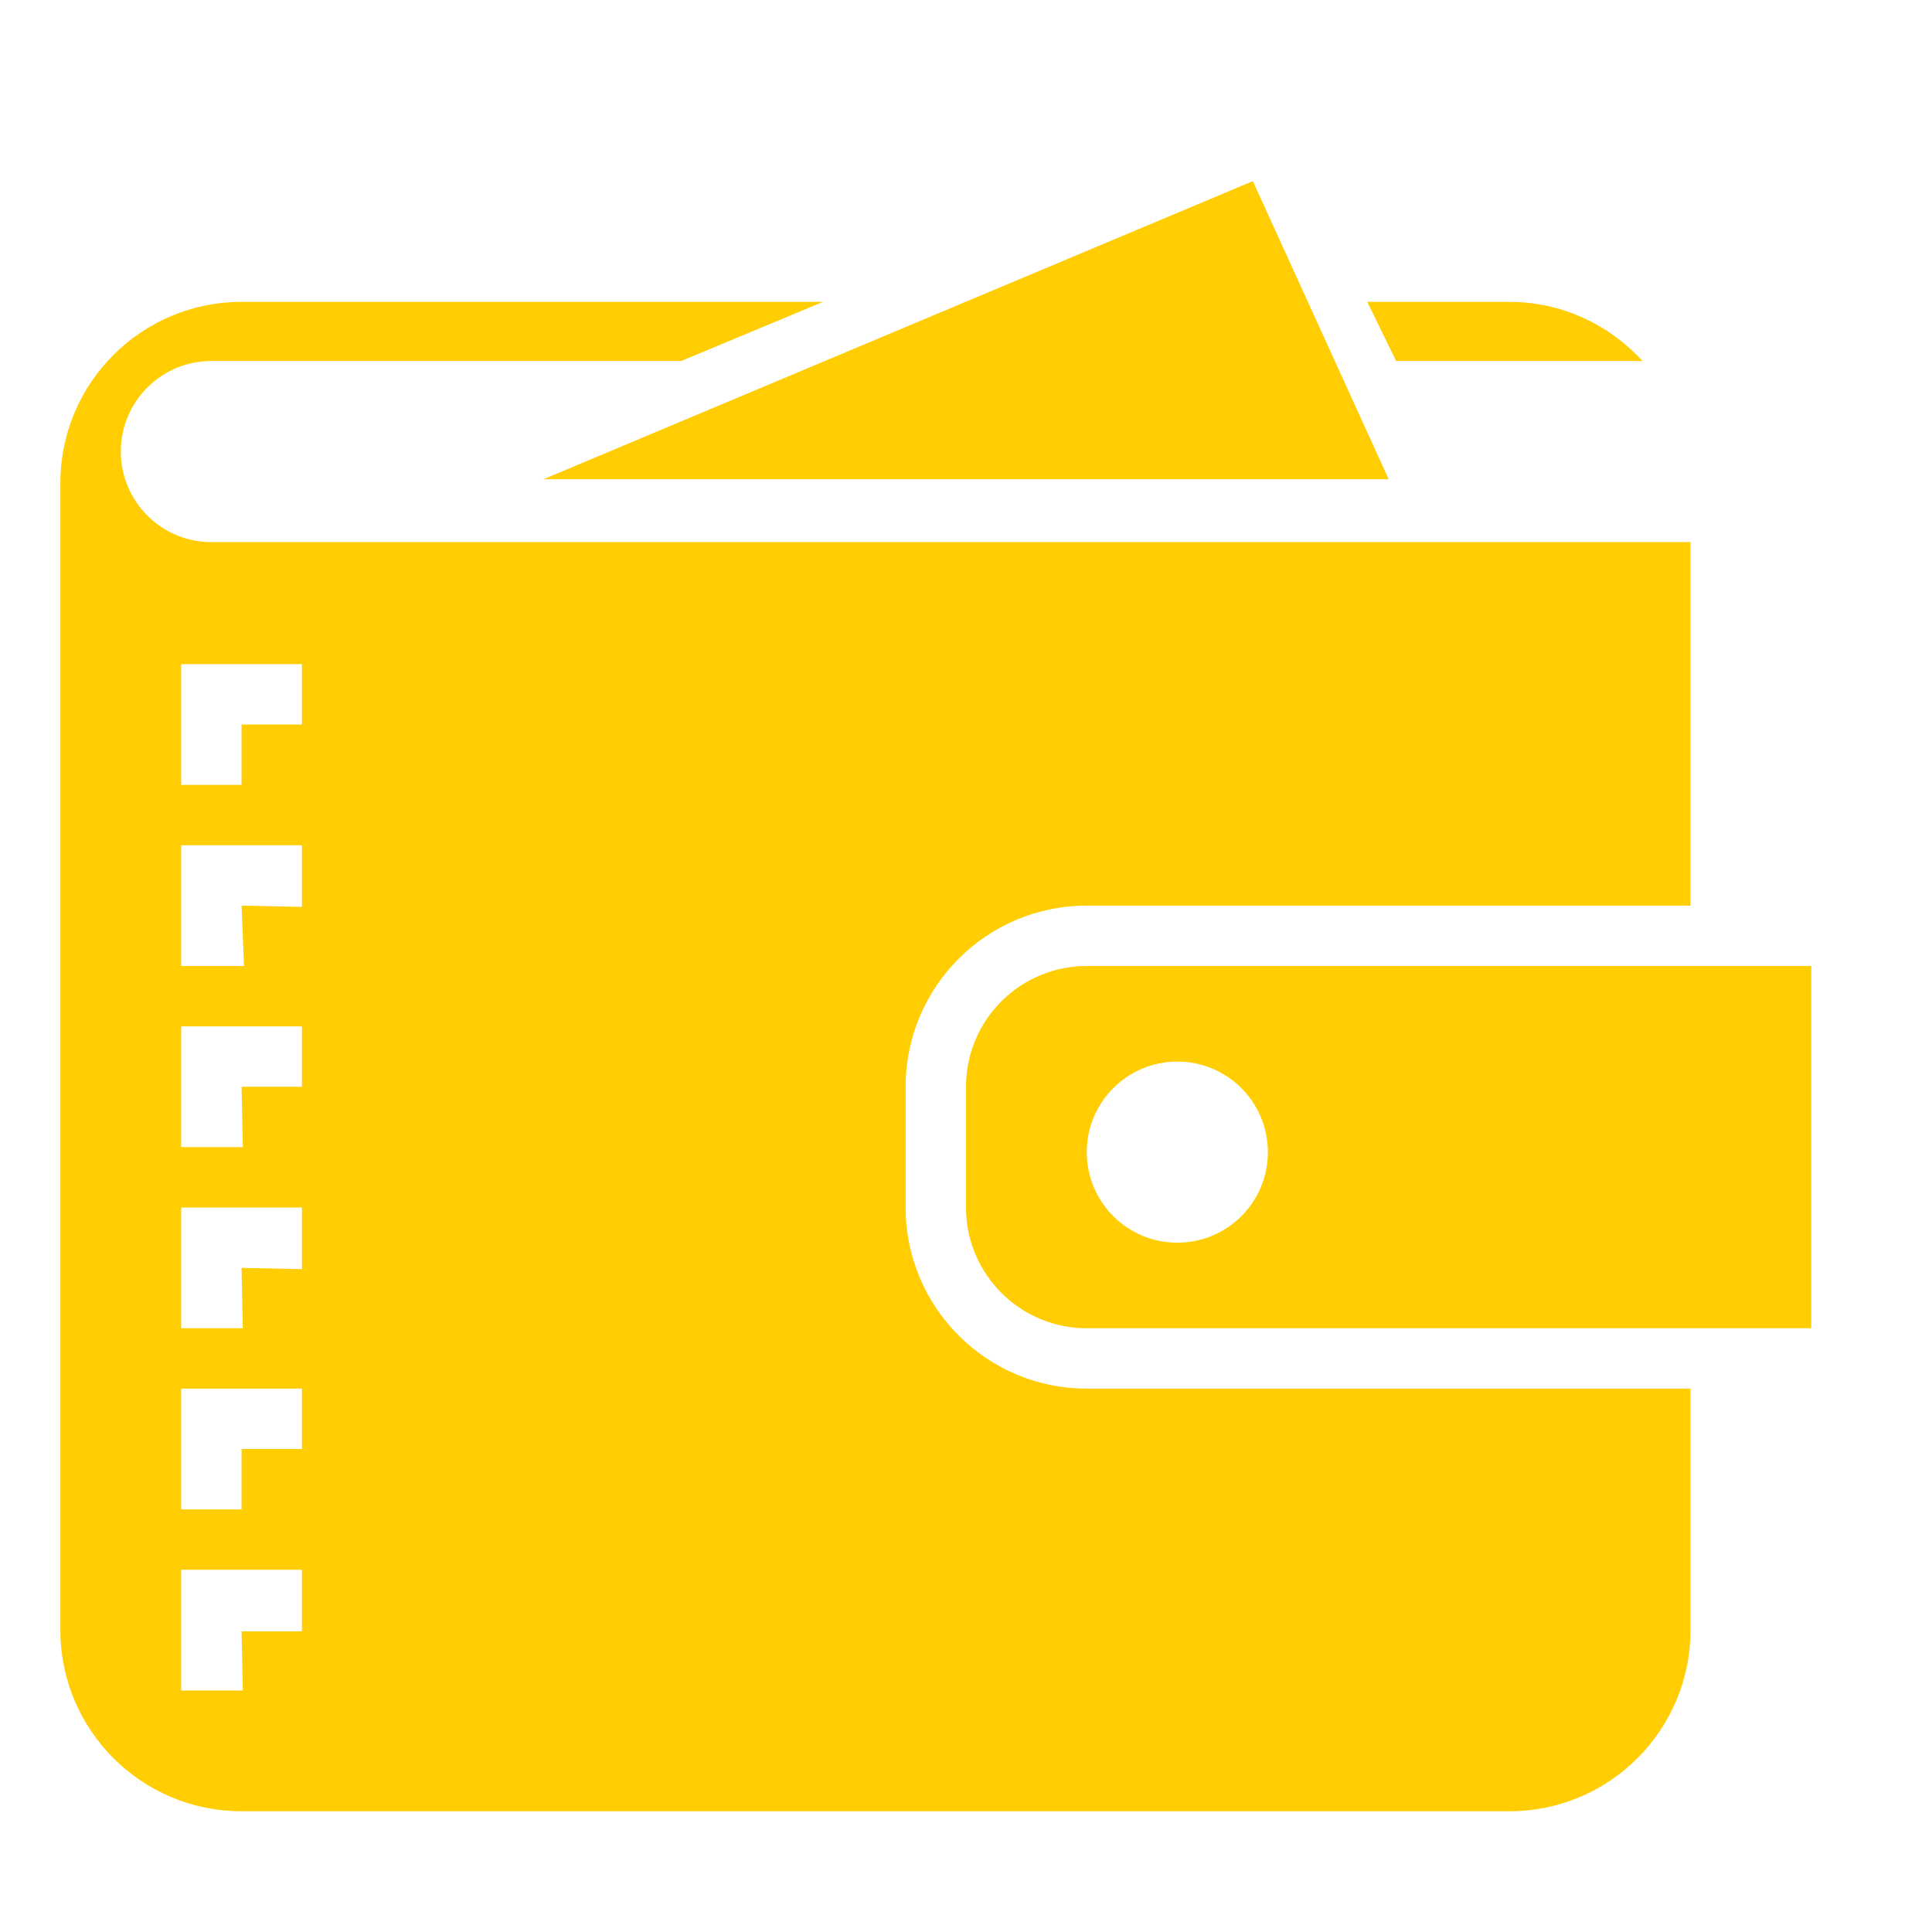 <?xml version="1.0" encoding="UTF-8"?> <!-- Generated by IcoMoon.io --> <svg xmlns="http://www.w3.org/2000/svg" version="1.1" width="32" height="32" viewBox="0 0 32 32"><title>wallet</title><path fill="#ffcd02" d="M18 22c-1.104 0-2-0.896-2-2v-2c0-1.105 0.896-2 2-2h12v6h-12zM19.5 17.583c-0.828 0-1.5 0.672-1.5 1.5 0 0.829 0.672 1.5 1.5 1.5 0.829 0 1.5-0.671 1.5-1.5 0-0.828-0.671-1.5-1.5-1.5zM15 18v2c0 1.656 1.344 3 3 3h10v4c0 1.656-1.343 3-3 3h-21c-1.656 0-3-1.344-3-3v-19c0-1.657 1.344-3 3-3h9.632l-2.349 0.979h-7.782c-0.828 0-1.5 0.672-1.5 1.5s0.672 1.5 1.5 1.5h24.499v6.021h-10c-1.656 0-3 1.343-3 3zM5.001 11h-2v2h1v-1h1v-1zM5.001 14h-2v2h1.041l-0.041-1 1 0.021v-1.021zM5.001 17h-2v2h1.021l-0.021-1h1v-1zM5.001 20h-2v2h1.021l-0.021-1 1 0.021v-1.021zM5.001 23h-2v2h1v-1h1v-1zM5.001 26h-2v2h1.021l-0.021-0.979h1v-1.021zM9.001 7.938l11.75-4.938 2.25 4.938h-14zM22.646 5h2.354c0.876 0 1.656 0.381 2.205 0.979h-4.081l-0.478-0.979z"></path></svg> 